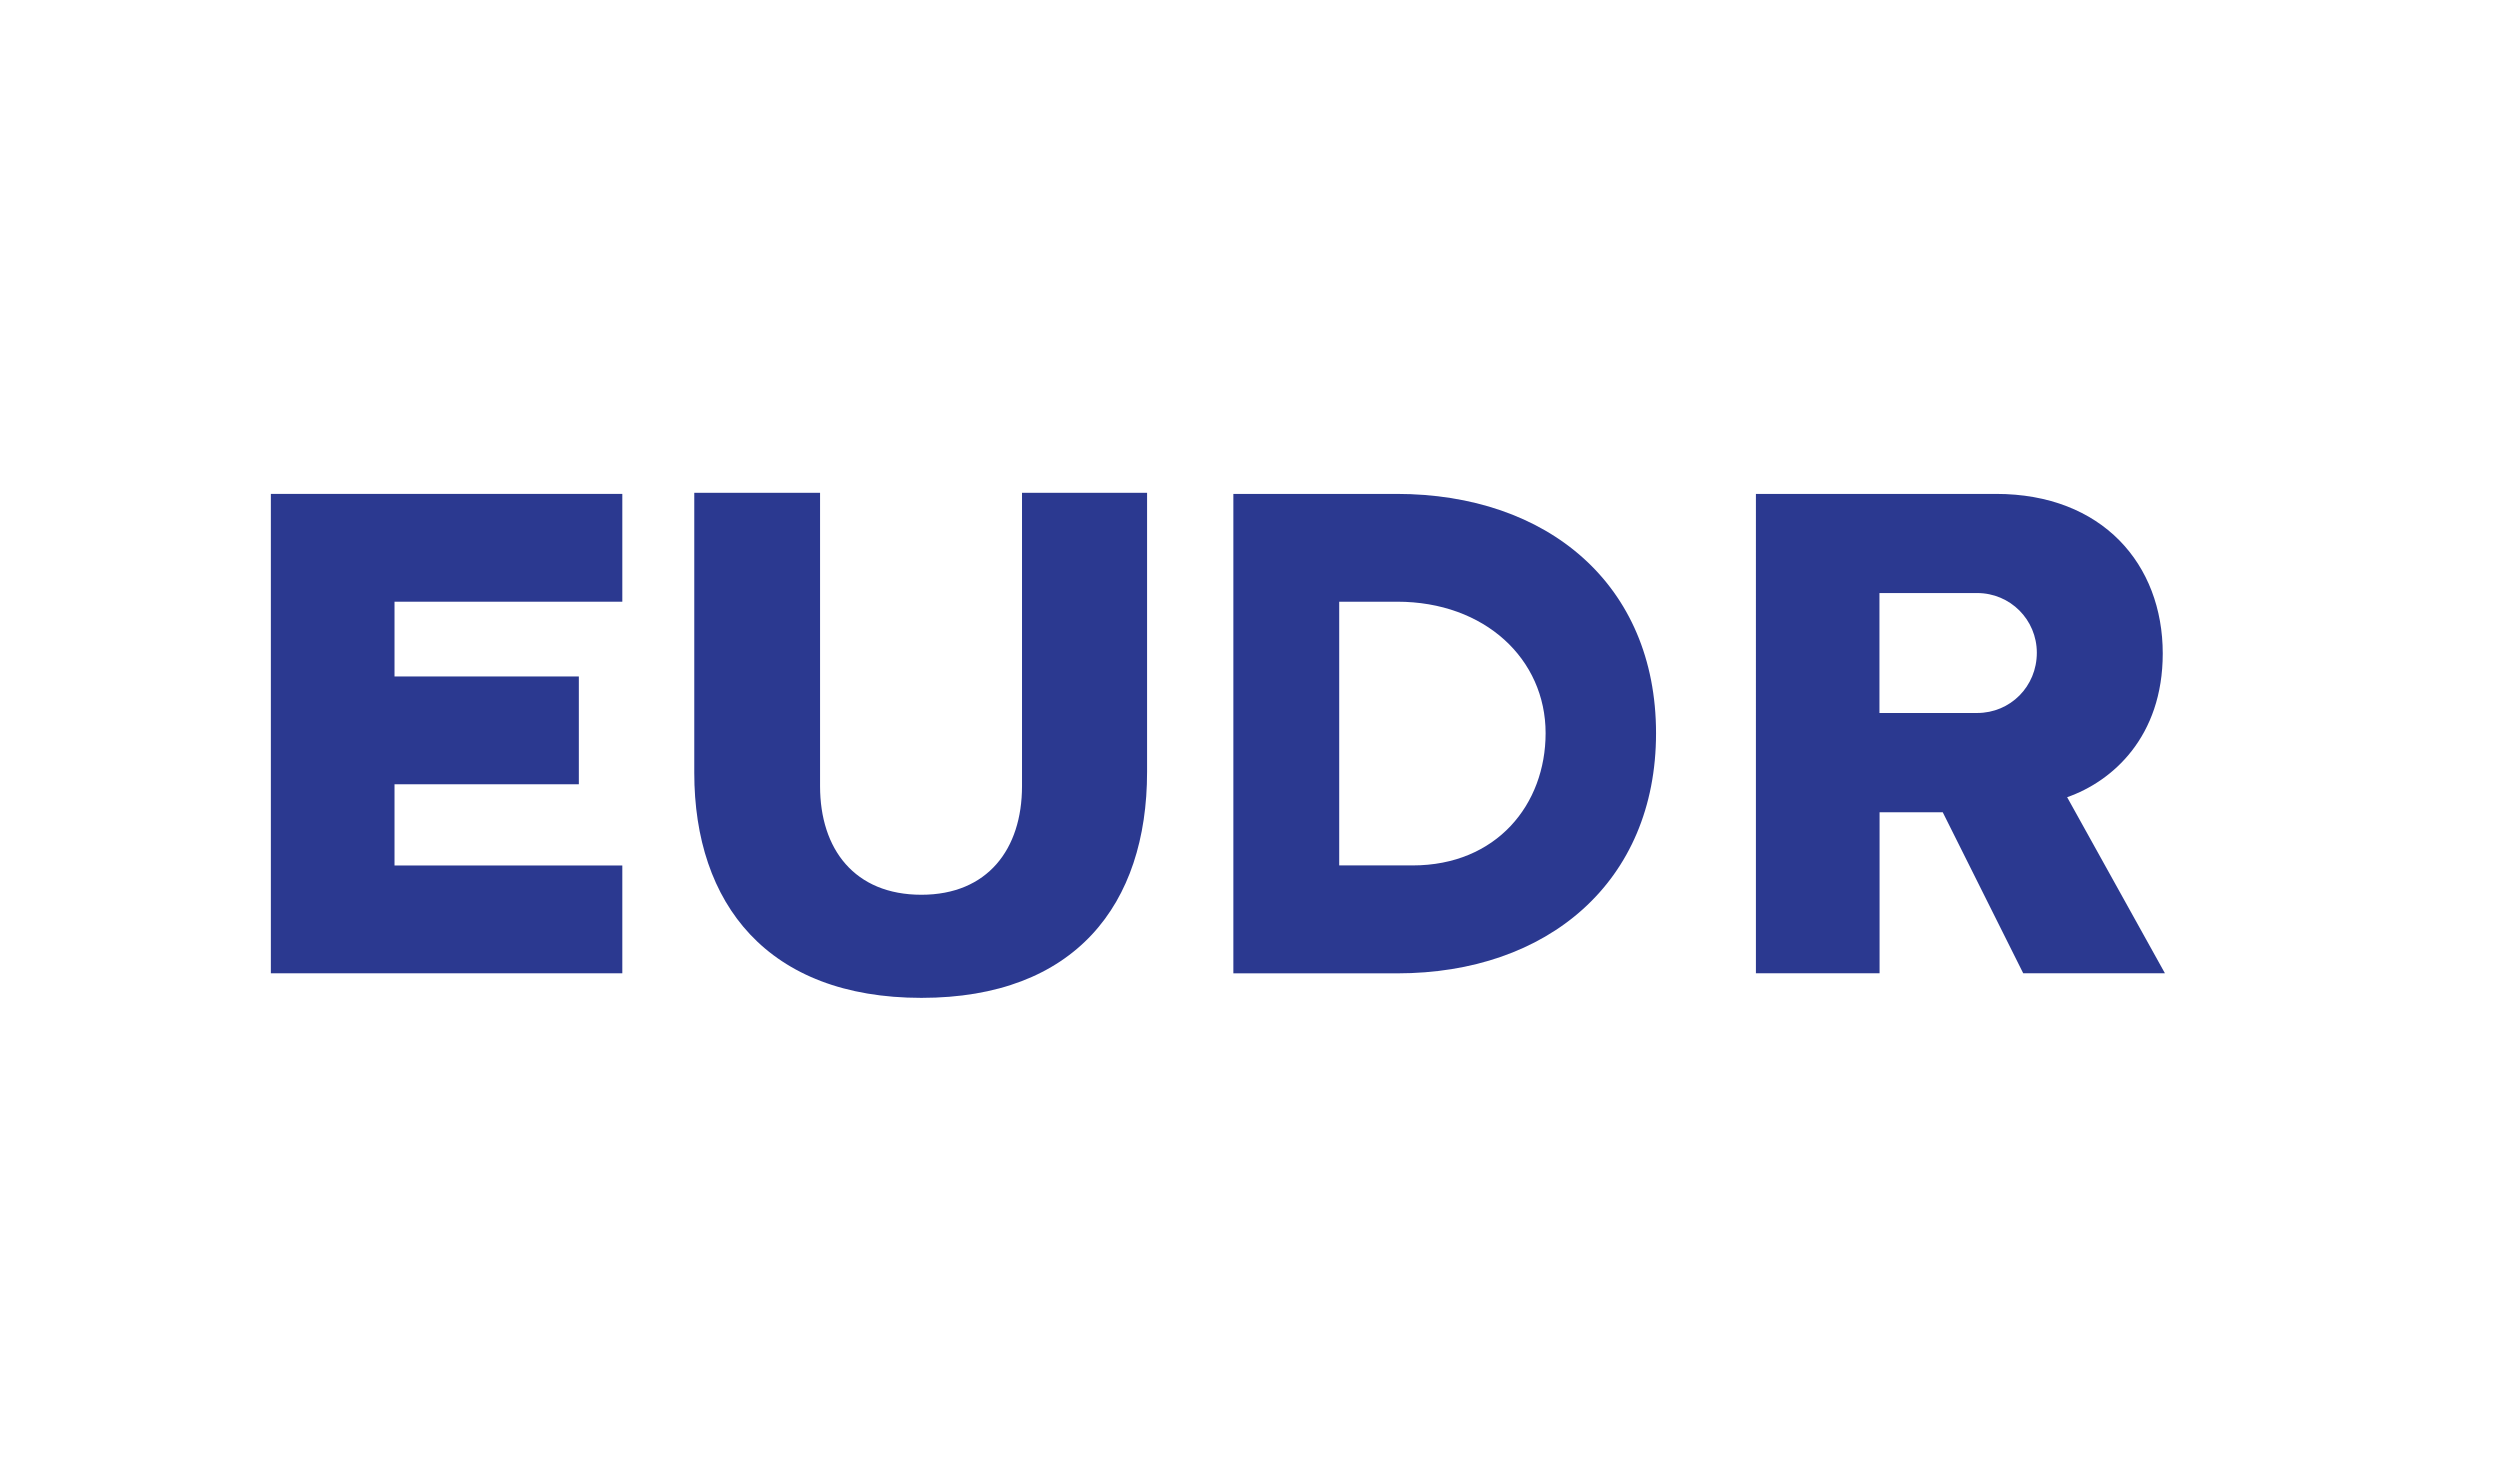<?xml version="1.0" encoding="utf-8"?>
<!-- Generator: Adobe Illustrator 16.0.0, SVG Export Plug-In . SVG Version: 6.00 Build 0)  -->
<!DOCTYPE svg PUBLIC "-//W3C//DTD SVG 1.1//EN" "http://www.w3.org/Graphics/SVG/1.1/DTD/svg11.dtd">
<svg version="1.1" id="Layer_1" xmlns:x="http://ns.adobe.com/Extensibility/1.0/" xmlns:i="http://ns.adobe.com/AdobeIllustrator/10.0/" xmlns:graph="http://ns.adobe.com/Graphs/1.0/"
	 xmlns="http://www.w3.org/2000/svg" xmlns:xlink="http://www.w3.org/1999/xlink" x="0px" y="0px" width="41px" height="24px"
	 viewBox="0 0 41 24" enable-background="new 0 0 41 24" xml:space="preserve">
<polygon fill="#2B3990" points="4.442,15.962 4.442,8.1 10.206,8.1 10.206,9.868 6.47,9.868 6.47,11.094 9.493,11.094 9.493,12.862 
	6.47,12.862 6.47,14.194 10.206,14.194 10.206,15.962 "/>
<path fill="#2B3990" d="M11.386,12.674V8.082h2.063v4.811c0,1.034,0.566,1.781,1.662,1.781c1.084,0,1.65-0.747,1.65-1.781V8.082
	h2.051v4.578c0,2.173-1.179,3.705-3.701,3.705C12.587,16.365,11.386,14.82,11.386,12.674"/>
<path fill="#2B3990" d="M20.227,15.962V8.1h2.677c2.476,0,4.255,1.485,4.255,3.925c0,2.44-1.779,3.938-4.244,3.938H20.227z
	 M25.348,12.024c0-1.214-0.995-2.156-2.434-2.156h-0.951v4.325h1.203C24.546,14.193,25.348,13.191,25.348,12.024"/>
<path fill="#2B3990" d="M33.181,15.962l-1.32-2.641h-1.036v2.641h-2.028V8.1h3.937c1.745,0,2.735,1.155,2.735,2.617
	c0,1.367-0.825,2.098-1.568,2.357l1.604,2.888H33.181z M33.404,10.705c0-0.542-0.436-0.979-0.978-0.979h-1.603v1.967h1.603
	C32.969,11.693,33.404,11.259,33.404,10.705"/>
</svg>
